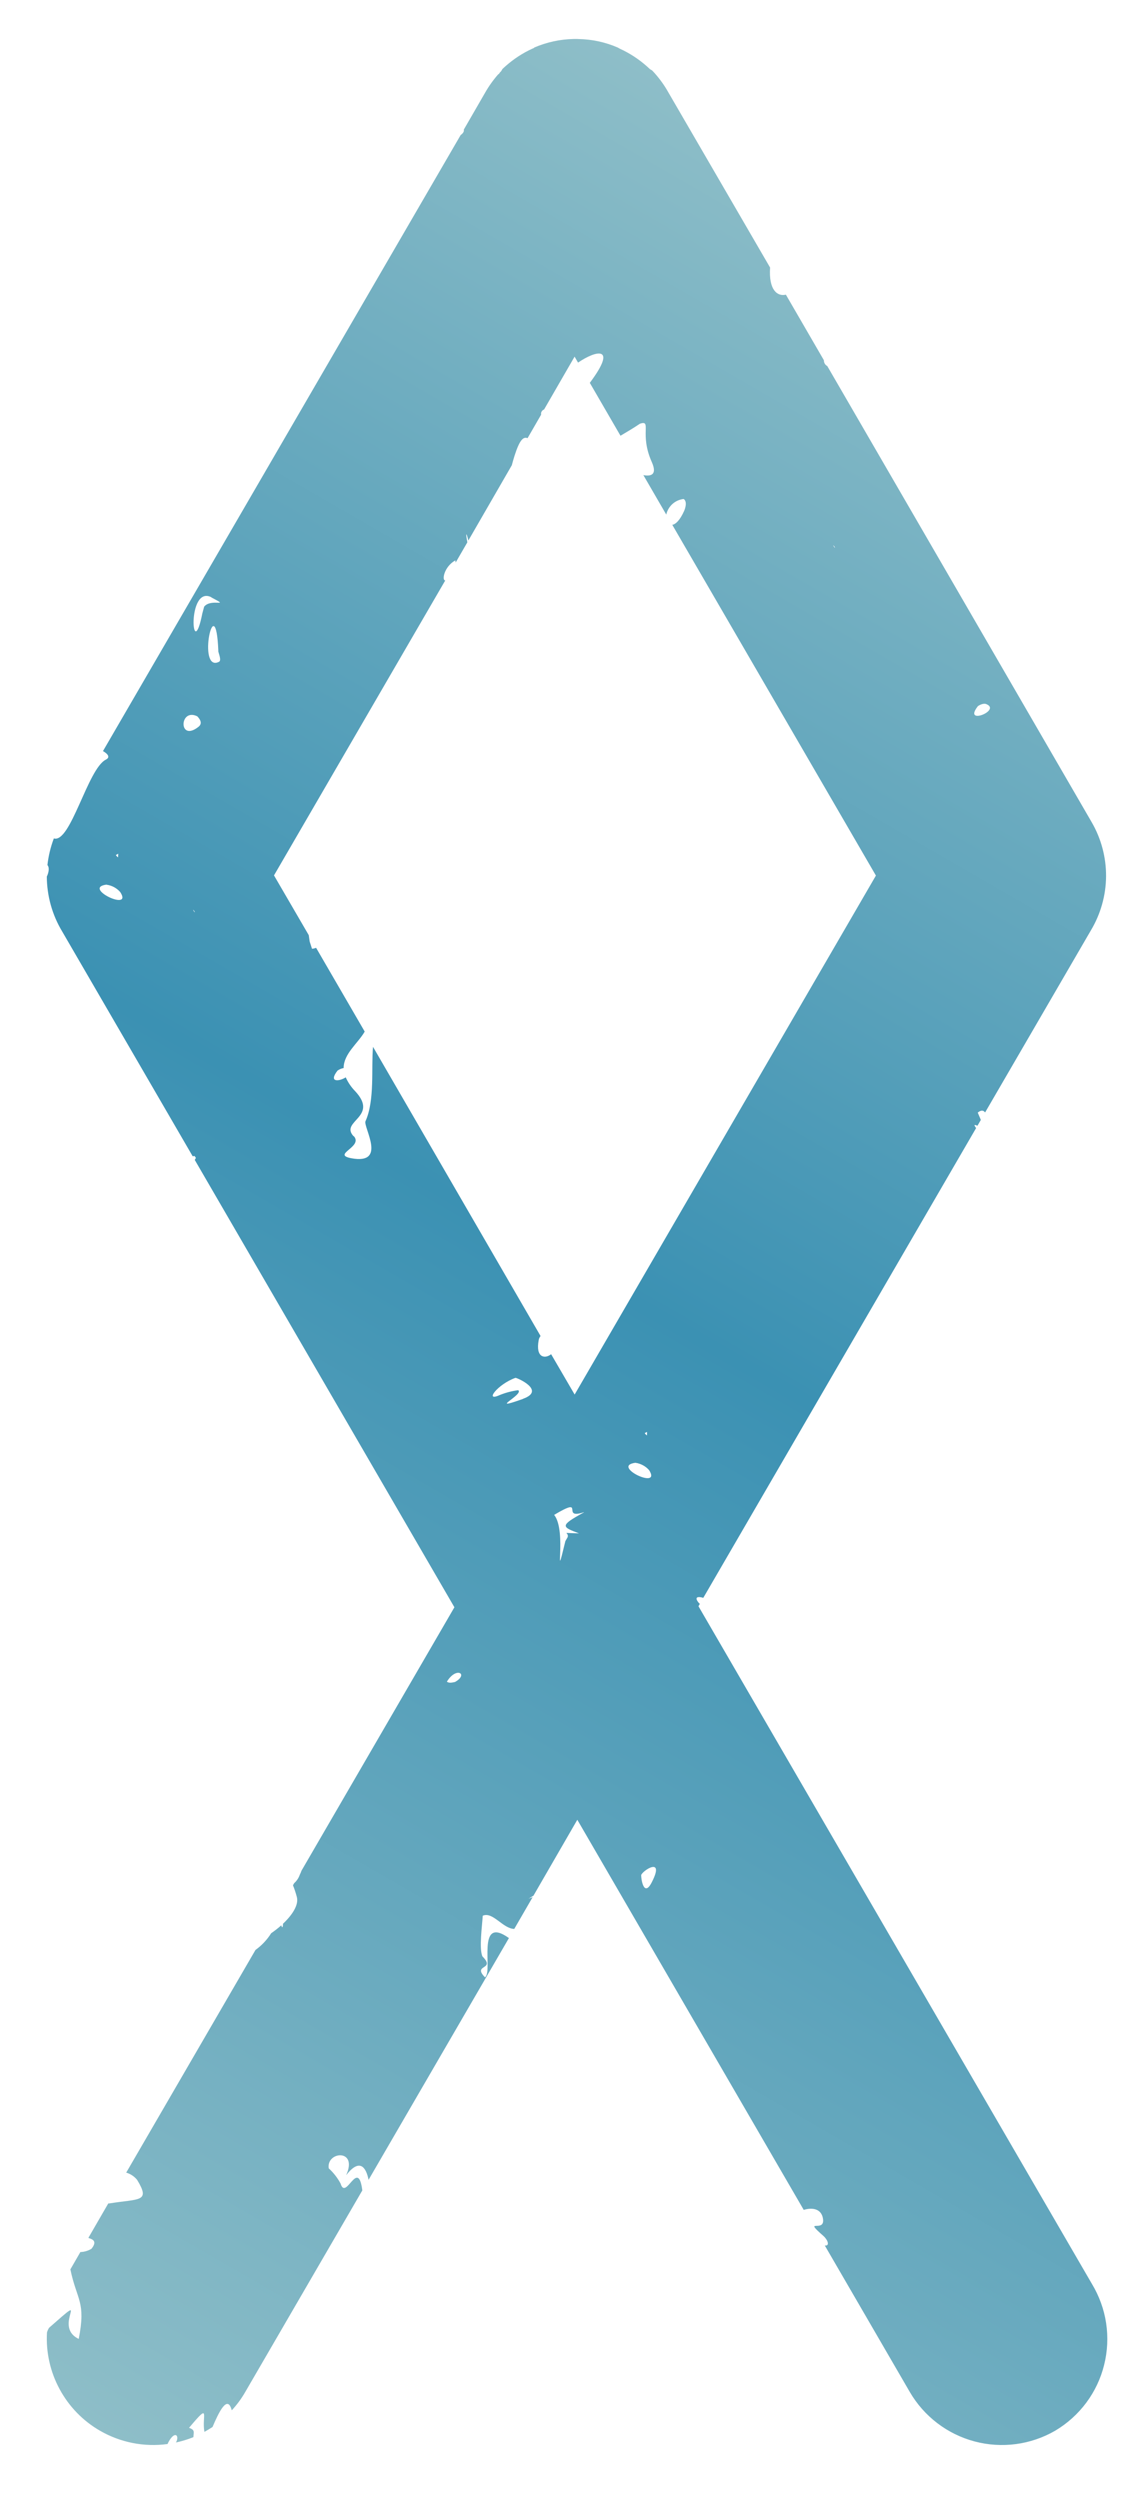 <?xml version="1.0" encoding="UTF-8"?> <svg xmlns="http://www.w3.org/2000/svg" width="20" height="44" viewBox="0 0 20 44" fill="none"> <path d="M19.223 40.195L12.297 28.27L12.321 28.228L12.301 28.209C12.215 28.104 12.29 28.094 12.382 28.122L17.185 19.854C17.13 19.779 17.166 19.798 17.209 19.813L17.268 19.711C17.26 19.689 17.249 19.664 17.235 19.632L17.214 19.582C17.276 19.53 17.318 19.542 17.343 19.58L19.205 16.376C19.377 16.089 19.47 15.761 19.473 15.425C19.475 15.09 19.388 14.761 19.22 14.471L14.565 6.443C14.546 6.433 14.531 6.418 14.52 6.4C14.51 6.382 14.505 6.361 14.505 6.34L13.836 5.186C13.689 5.222 13.531 5.109 13.558 4.709L11.764 1.621C11.699 1.505 11.621 1.396 11.533 1.296L11.505 1.265L11.48 1.239L11.461 1.228L11.444 1.218L11.417 1.193L11.385 1.164C11.243 1.039 11.084 0.935 10.912 0.857L10.886 0.842L10.877 0.837C10.658 0.742 10.423 0.691 10.184 0.687L10.167 0.686L10.142 0.686L10.117 0.686L10.099 0.686C9.86 0.691 9.625 0.742 9.405 0.837L9.401 0.844L9.373 0.856C9.202 0.934 9.043 1.038 8.902 1.163L8.871 1.191L8.845 1.215L8.835 1.233L8.824 1.252L8.799 1.278C8.792 1.29 8.785 1.303 8.77 1.309C8.682 1.41 8.604 1.519 8.538 1.636L8.165 2.282C8.175 2.314 8.15 2.348 8.11 2.377L1.813 13.219C1.903 13.271 1.944 13.329 1.863 13.37C1.544 13.529 1.242 14.849 0.948 14.756C0.891 14.907 0.853 15.064 0.835 15.225C0.878 15.275 0.852 15.366 0.828 15.42L0.824 15.427C0.826 15.766 0.918 16.1 1.093 16.391L3.392 20.35L3.426 20.346L3.449 20.379L3.429 20.415L8 28.288L5.308 32.924C5.3 32.948 5.29 32.971 5.279 32.993C5.259 33.051 5.225 33.103 5.179 33.144L5.158 33.181C5.185 33.248 5.208 33.317 5.226 33.387C5.264 33.526 5.143 33.707 4.982 33.858C4.982 33.927 4.964 33.94 4.953 33.885C4.896 33.936 4.836 33.982 4.774 34.025C4.702 34.14 4.608 34.24 4.498 34.319L2.222 38.238C2.297 38.26 2.363 38.304 2.413 38.364C2.655 38.76 2.453 38.695 1.933 38.779L1.906 38.781L1.556 39.386L1.57 39.393C1.687 39.426 1.68 39.49 1.611 39.578C1.552 39.614 1.484 39.634 1.415 39.636L1.239 39.941C1.353 40.489 1.516 40.506 1.386 41.165C0.903 40.934 1.651 40.277 0.864 40.969C0.847 40.995 0.835 41.023 0.827 41.052C0.807 41.398 0.884 41.743 1.049 42.048C1.213 42.353 1.459 42.607 1.759 42.78C2.119 42.988 2.537 43.071 2.949 43.015C3.07 42.76 3.169 42.862 3.098 42.988C3.203 42.965 3.305 42.934 3.405 42.894C3.409 42.808 3.438 42.766 3.328 42.73C3.719 42.264 3.547 42.523 3.599 42.801C3.648 42.774 3.695 42.745 3.742 42.715C3.848 42.464 4.006 42.131 4.08 42.422C4.172 42.323 4.252 42.214 4.319 42.097L6.379 38.551C6.304 37.969 6.09 38.745 5.996 38.43C5.942 38.33 5.872 38.24 5.788 38.163C5.741 37.862 6.309 37.812 6.094 38.284C6.331 37.979 6.444 38.14 6.489 38.365L8.96 34.11C8.373 33.691 8.687 34.711 8.538 34.8C8.309 34.566 8.737 34.678 8.494 34.433C8.431 34.299 8.49 33.881 8.499 33.717C8.677 33.639 8.85 33.944 9.054 33.949L9.378 33.389C9.356 33.397 9.332 33.407 9.305 33.417C9.34 33.394 9.369 33.377 9.392 33.364L10.164 32.028L14.15 38.894C14.304 38.847 14.465 38.874 14.49 39.054C14.525 39.307 14.123 39.024 14.498 39.354C14.575 39.423 14.614 39.533 14.521 39.521L16.017 42.098C16.267 42.528 16.677 42.841 17.157 42.969C17.637 43.097 18.148 43.029 18.578 42.78C18.791 42.653 18.977 42.486 19.125 42.287C19.273 42.088 19.38 41.862 19.439 41.622C19.499 41.382 19.511 41.132 19.474 40.887C19.437 40.642 19.351 40.407 19.223 40.195ZM3.473 12.607C3.528 12.664 3.568 12.735 3.493 12.793C3.141 13.069 3.154 12.453 3.473 12.607ZM3.842 11.458C3.852 11.511 3.903 11.624 3.855 11.648C3.458 11.849 3.796 10.29 3.844 11.456L3.842 11.458ZM3.72 10.514C4.073 10.7 3.714 10.523 3.594 10.678L3.563 10.793C3.377 11.727 3.284 10.289 3.722 10.512L3.72 10.514ZM2.082 15.026C2.08 15.047 2.08 15.068 2.079 15.089C2.062 15.079 2.049 15.065 2.04 15.048C2.055 15.041 2.07 15.033 2.084 15.024L2.082 15.026ZM1.875 15.571C1.969 15.583 2.056 15.63 2.118 15.702C2.346 16.055 1.436 15.624 1.877 15.569L1.875 15.571ZM11.185 25.745C11.28 25.758 11.367 25.804 11.429 25.876C11.653 26.232 10.748 25.804 11.185 25.745ZM11.392 25.201C11.391 25.221 11.39 25.241 11.39 25.263C11.373 25.253 11.36 25.239 11.351 25.221C11.365 25.216 11.377 25.21 11.39 25.203L11.392 25.201ZM10.279 26.619C9.849 26.853 9.888 26.873 10.194 26.987C9.842 26.981 10.024 26.956 9.994 27.054L9.954 27.123C9.739 28.005 9.99 26.95 9.756 26.662C10.332 26.319 9.857 26.753 10.28 26.615L10.279 26.619ZM8.011 29.603C7.968 29.612 7.901 29.628 7.868 29.597C8.036 29.323 8.253 29.466 8.014 29.601L8.011 29.603ZM14.697 9.641C14.686 9.627 14.676 9.612 14.668 9.596C14.683 9.606 14.695 9.621 14.7 9.638L14.697 9.641ZM3.427 16.056C3.415 16.042 3.406 16.027 3.398 16.01C3.413 16.021 3.424 16.036 3.43 16.053L3.427 16.056ZM6.225 19.998C5.976 19.729 6.681 19.663 6.252 19.204C6.183 19.133 6.127 19.051 6.087 18.961C5.973 19.035 5.777 19.056 5.942 18.843C5.974 18.82 6.011 18.804 6.05 18.798C6.049 18.546 6.302 18.363 6.421 18.156L5.565 16.681C5.543 16.691 5.518 16.697 5.493 16.698L5.452 16.571L5.436 16.459L4.824 15.407L7.839 10.216C7.776 10.218 7.816 9.975 8.017 9.862L8.022 9.901L8.228 9.545C8.196 9.38 8.206 9.348 8.246 9.513L9.011 8.188C9.024 8.135 9.041 8.08 9.059 8.021C9.149 7.738 9.215 7.682 9.288 7.712L9.527 7.298C9.523 7.279 9.526 7.259 9.536 7.243C9.546 7.226 9.561 7.213 9.579 7.207L10.116 6.277L10.177 6.382C10.486 6.169 10.885 6.069 10.384 6.738L10.924 7.669C11.023 7.61 11.146 7.539 11.267 7.457C11.482 7.387 11.252 7.634 11.476 8.134C11.577 8.362 11.454 8.386 11.327 8.362L11.73 9.057C11.746 8.985 11.784 8.92 11.839 8.87C11.894 8.821 11.963 8.79 12.037 8.782C12.099 8.827 12.07 8.933 12.045 8.992C11.969 9.16 11.894 9.228 11.836 9.237L15.421 15.41L10.117 24.544L9.703 23.834C9.596 23.92 9.426 23.899 9.484 23.587C9.488 23.56 9.5 23.535 9.517 23.514L6.567 18.424C6.534 18.804 6.601 19.362 6.435 19.733C6.391 19.836 6.825 20.503 6.185 20.385C5.831 20.318 6.402 20.186 6.228 19.995L6.225 19.998ZM9.207 24.621C8.563 24.85 9.233 24.542 9.123 24.467C9.012 24.482 8.904 24.51 8.8 24.552C8.516 24.683 8.763 24.36 9.075 24.25C9.097 24.245 9.618 24.471 9.21 24.618L9.207 24.621ZM17.213 12.431C17.249 12.404 17.318 12.373 17.364 12.392C17.637 12.503 16.945 12.775 17.216 12.429L17.213 12.431ZM11.286 33.007C11.306 32.922 11.712 32.664 11.476 33.126C11.33 33.415 11.282 33.039 11.29 33.002L11.286 33.007Z" fill="url(#paint0_linear_1737_43)"></path> <defs> <linearGradient id="paint0_linear_1737_43" x1="22.236" y1="7.385" x2="1.79" y2="42.798" gradientUnits="userSpaceOnUse"> <stop stop-color="#8EBEC8"></stop> <stop offset="0.464" stop-color="#3B91B3"></stop> <stop offset="1" stop-color="#8EBEC8"></stop> </linearGradient> </defs> </svg> 
